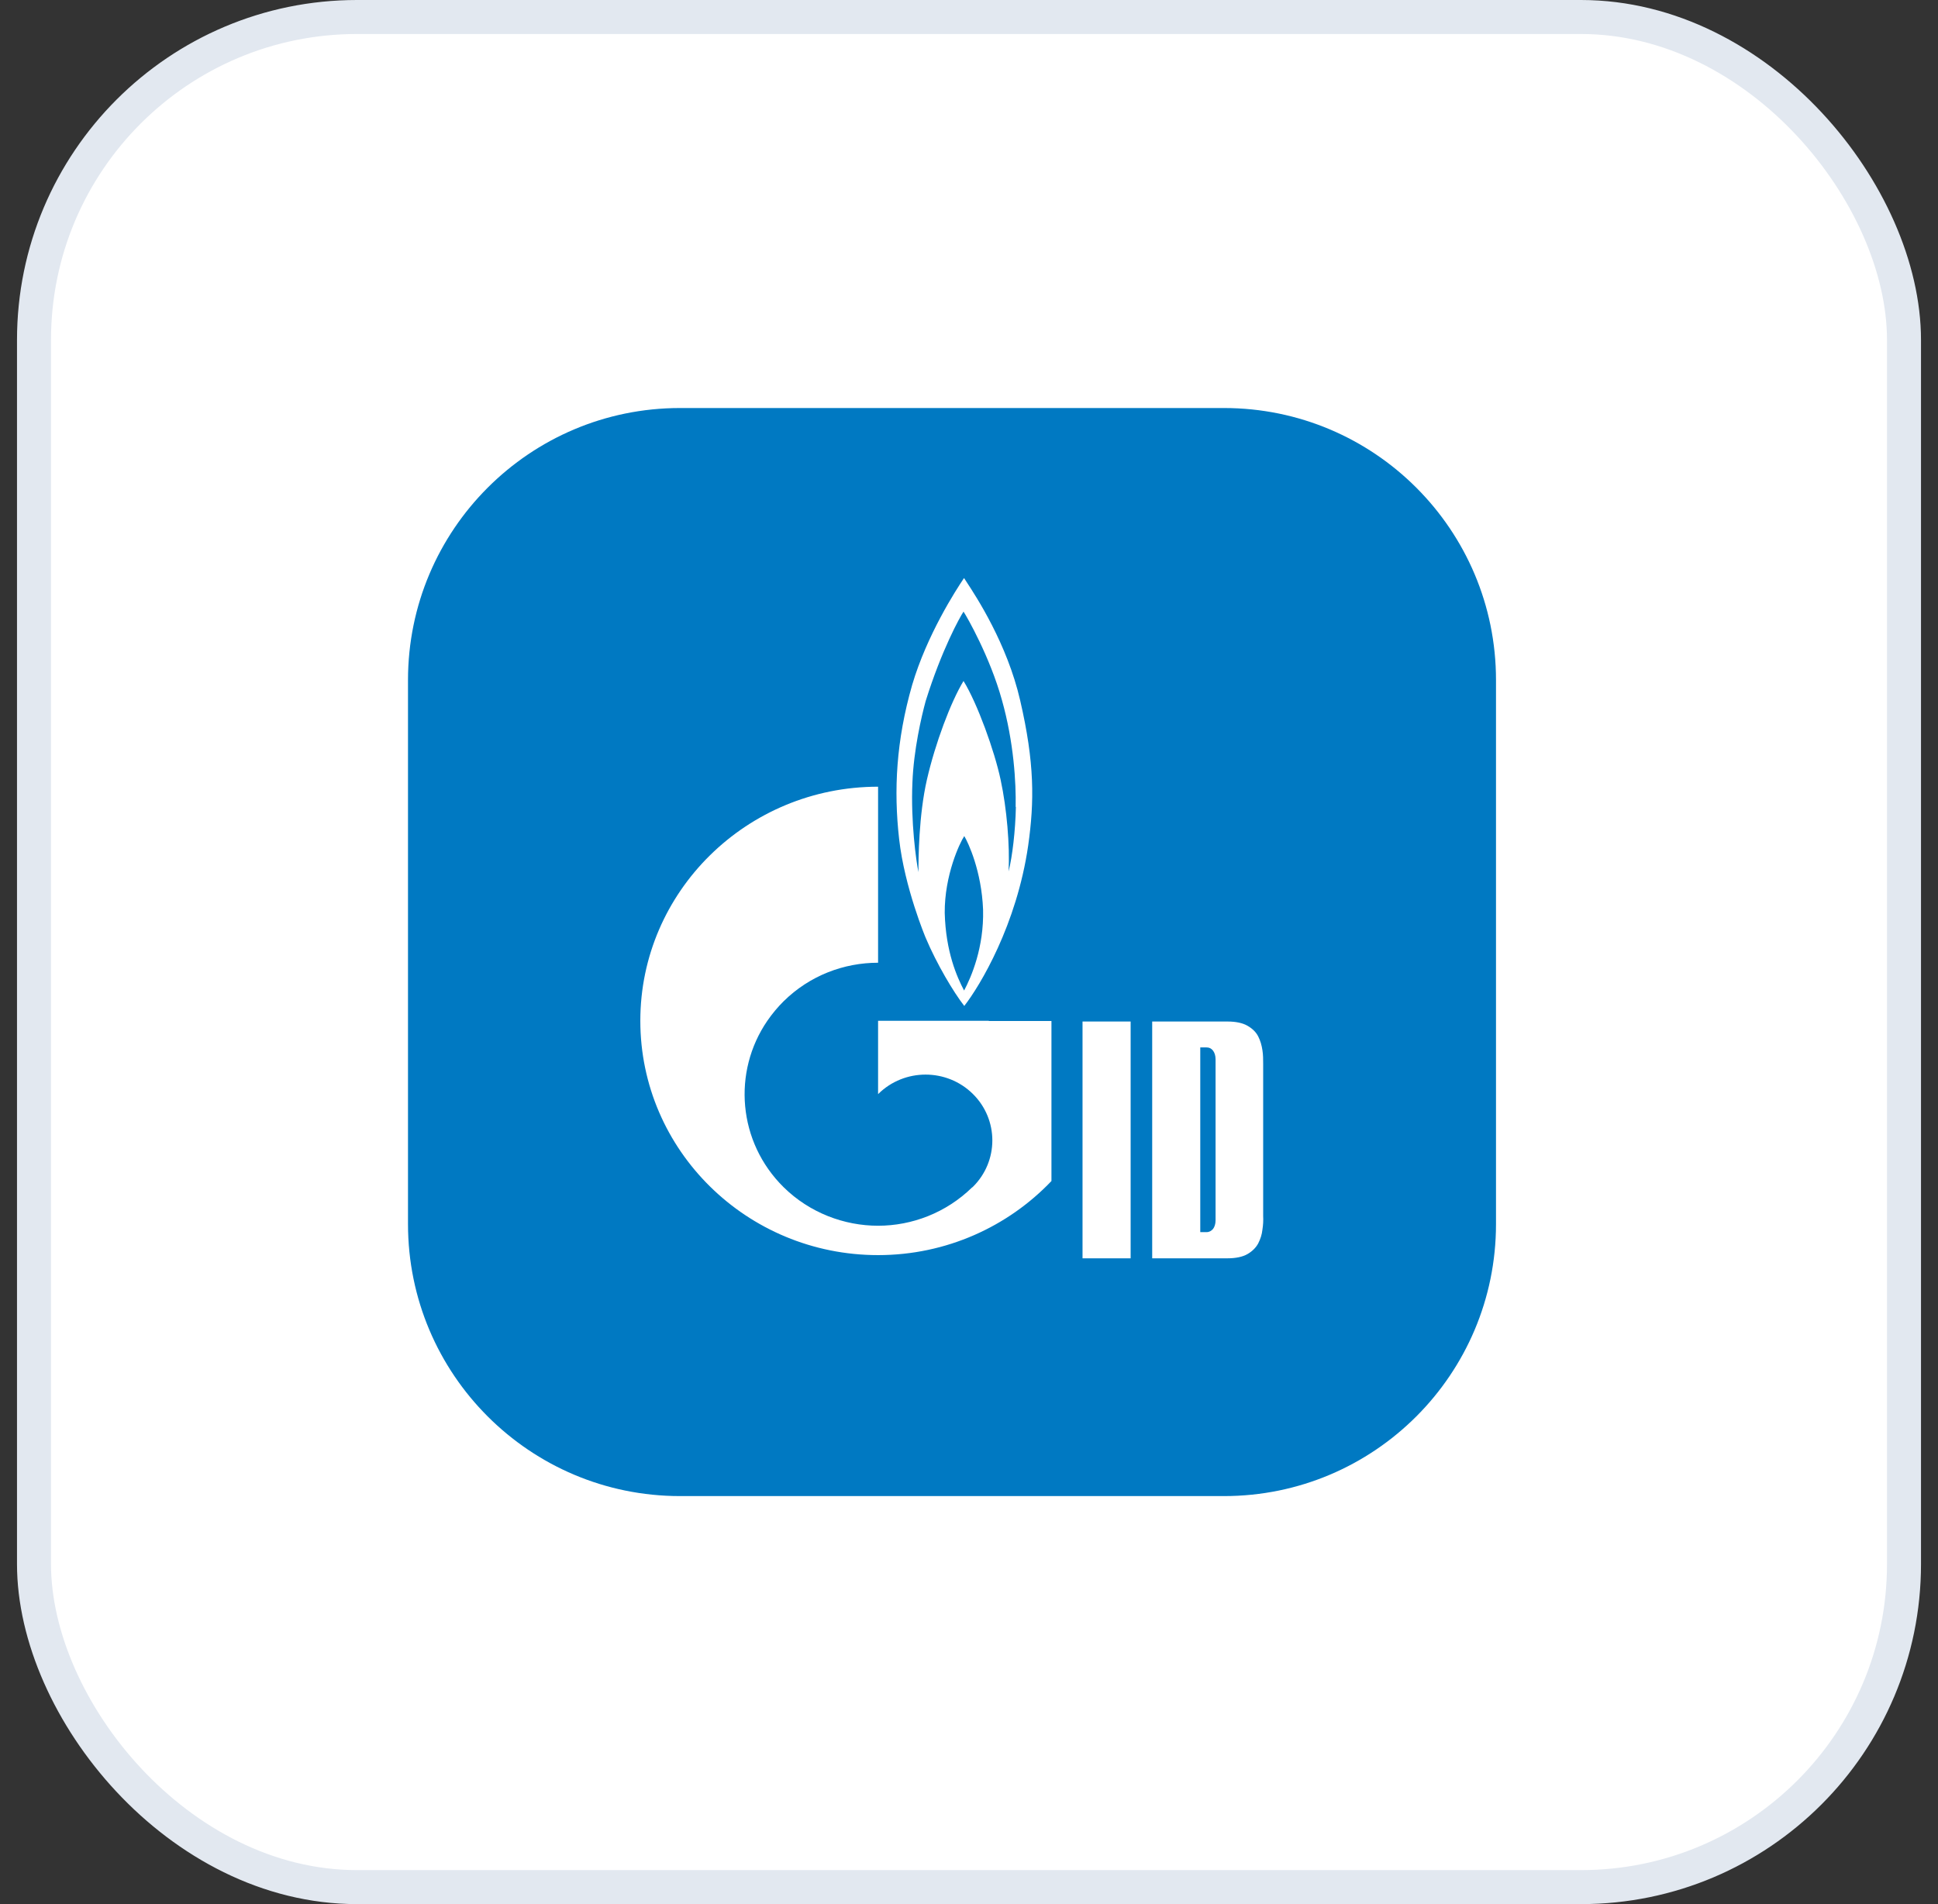 <svg width="57" height="56" viewBox="0 0 57 56" fill="none" xmlns="http://www.w3.org/2000/svg">
<rect x="0" y="0" width="57" height="56" fill="#333333" stroke="none"/>
<rect x="1" y="0.5" width="55" height="55" rx="9.5" fill="white"/>
<rect x="1" y="0.5" width="55" height="55" rx="9.5" stroke="#E2E8F0"/>
<path d="M27.786 26.848C27.816 27.995 28.147 28.736 28.354 29.128V29.135C28.567 28.736 28.943 27.864 28.914 26.753C28.87 25.62 28.479 24.785 28.361 24.589C28.229 24.785 27.779 25.736 27.786 26.848Z" fill="#0079C2"/>
<path d="M29.665 25.628C29.776 25.184 29.864 24.436 29.879 23.732H29.872C29.886 23.028 29.82 21.829 29.466 20.58C29.12 19.331 28.442 18.14 28.339 17.988C28.236 18.14 27.698 19.106 27.226 20.617C27.101 21.074 26.873 22.055 26.836 23.013C26.784 24.168 26.946 25.322 27.013 25.649C27.013 25.264 27.02 23.986 27.263 22.926C27.506 21.866 27.963 20.646 28.339 20.028C28.744 20.682 29.253 22.091 29.43 22.933C29.614 23.783 29.702 24.865 29.665 25.628Z" fill="#0079C2"/>
<path d="M35.302 36.237V30.805H35.487C35.568 30.805 35.627 30.834 35.678 30.9C35.722 30.958 35.752 31.045 35.752 31.154V35.889C35.752 35.998 35.722 36.085 35.678 36.143C35.627 36.201 35.568 36.237 35.487 36.237H35.302Z" fill="#0079C2"/>
<path fill-rule="evenodd" clip-rule="evenodd" d="M20 12H36C40.418 12 44 15.582 44 20V36C44 40.418 40.418 44 36 44H20C15.582 44 12 40.418 12 36V20C12 15.582 15.582 12 20 12ZM28.426 17.111C28.713 17.548 29.62 18.931 30.004 20.595C30.432 22.439 30.424 23.572 30.24 24.872C29.901 27.203 28.825 28.99 28.361 29.585C28.044 29.179 27.551 28.351 27.226 27.581C27.226 27.581 26.607 26.114 26.445 24.676C26.283 23.245 26.357 21.786 26.828 20.145C27.263 18.67 28.118 17.349 28.354 17C28.369 17.024 28.393 17.062 28.426 17.111ZM25.826 30.021H29.083V30.028H30.925V34.734C29.651 36.07 27.838 36.913 25.826 36.913C21.965 36.913 18.833 33.826 18.833 30.021C18.833 26.223 21.965 23.137 25.826 23.137V28.314C24.817 28.314 23.815 28.692 23.048 29.447C22.871 29.622 22.709 29.818 22.569 30.021C21.538 31.524 21.7 33.587 23.048 34.916C23.815 35.671 24.831 36.049 25.826 36.049C26.821 36.049 27.823 35.671 28.59 34.923C28.597 34.916 28.604 34.916 28.604 34.916L28.612 34.908C29.378 34.153 29.378 32.926 28.612 32.171C27.845 31.415 26.6 31.415 25.834 32.171L25.826 32.178V30.021ZM33.888 37.007H36.106C36.349 37.007 36.548 36.964 36.688 36.884C36.828 36.804 36.938 36.695 37.005 36.571C37.071 36.441 37.115 36.31 37.13 36.165C37.152 36.027 37.159 35.889 37.152 35.765V31.285C37.152 31.161 37.152 31.023 37.13 30.885C37.108 30.74 37.071 30.609 37.005 30.479C36.938 30.348 36.828 30.246 36.688 30.166C36.548 30.086 36.349 30.043 36.106 30.043H33.888V37.007ZM31.839 37.007H33.254V30.043H31.839V37.007Z" fill="#0079C2"/>
</svg>
